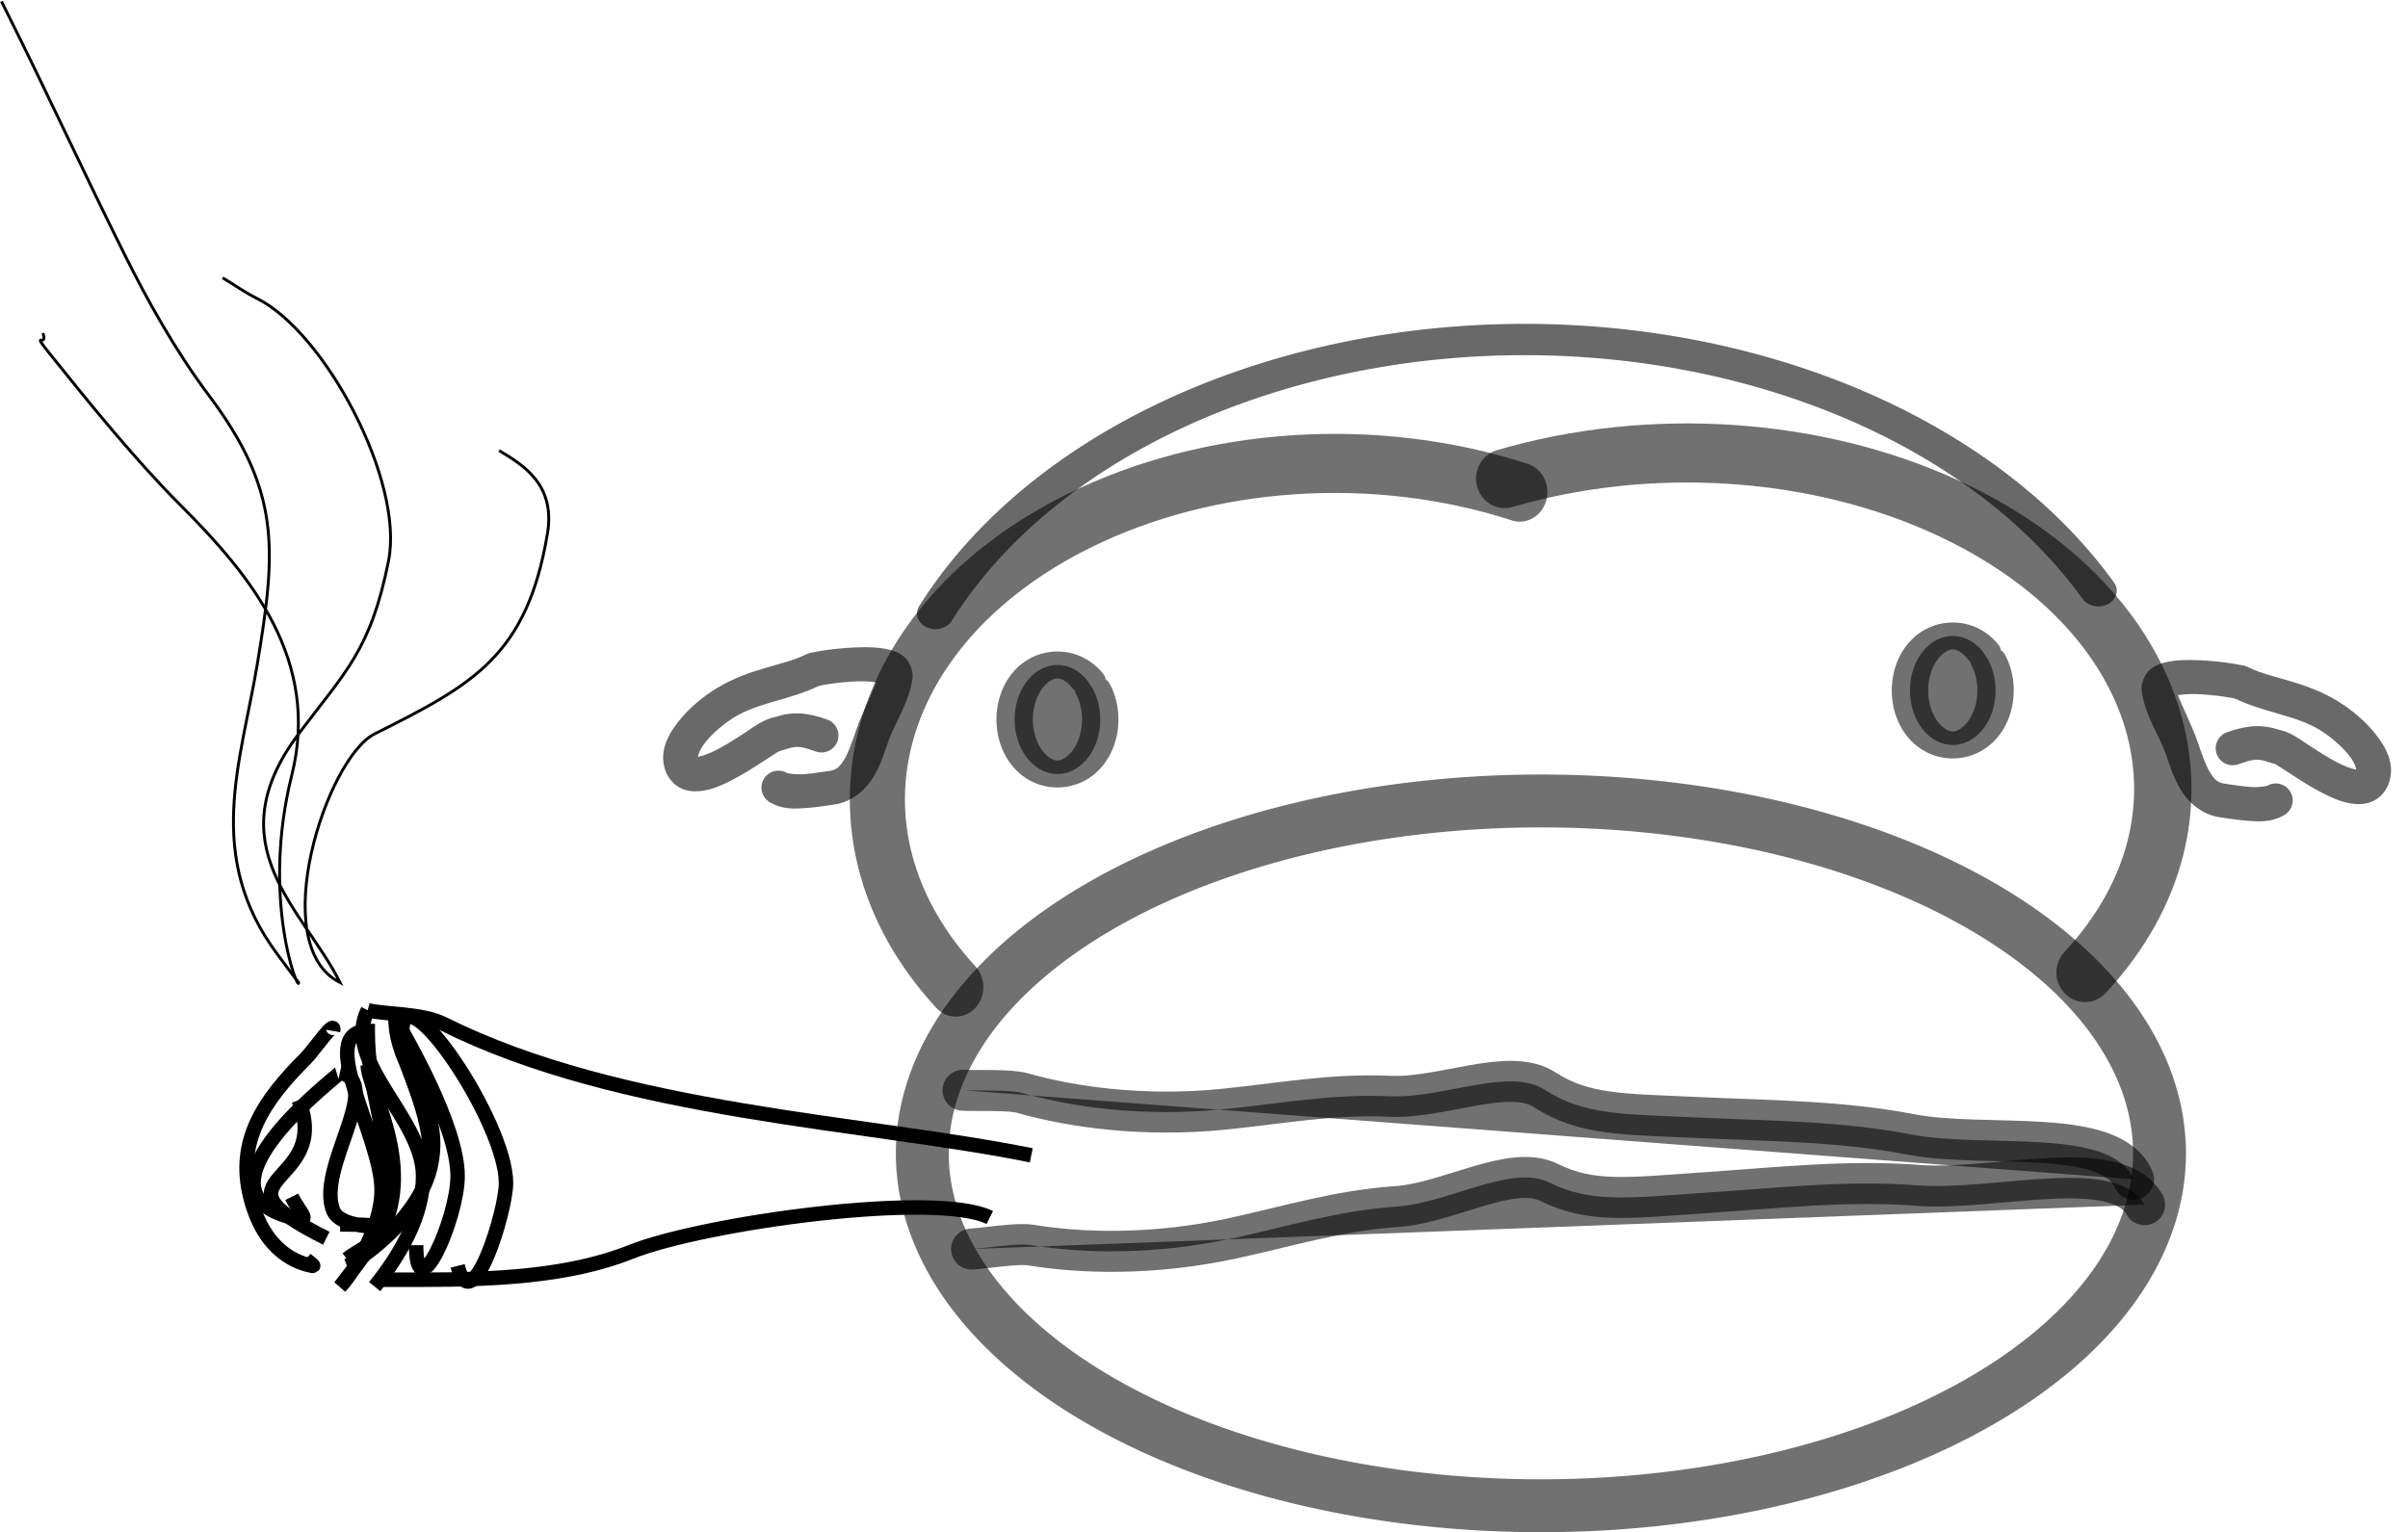 <?xml version="1.0" encoding="UTF-8" standalone="no"?>
<!-- Created with Inkscape (http://www.inkscape.org/) -->
<svg
    xmlns:inkscape="http://www.inkscape.org/namespaces/inkscape"
    xmlns:rdf="http://www.w3.org/1999/02/22-rdf-syntax-ns#"
    xmlns="http://www.w3.org/2000/svg"
    xmlns:cc="http://creativecommons.org/ns#"
    xmlns:dc="http://purl.org/dc/elements/1.1/"
    xmlns:sodipodi="http://sodipodi.sourceforge.net/DTD/sodipodi-0.dtd"
    xmlns:svg="http://www.w3.org/2000/svg"
    xmlns:ns1="http://sozi.baierouge.fr"
    xmlns:xlink="http://www.w3.org/1999/xlink"
    id="svg2"
    sodipodi:docname="MaoStagniSmokingMonkey.svg"
    viewBox="0 0 833 530.18"
    sodipodi:version="0.32"
    version="1.0"
    inkscape:output_extension="org.inkscape.output.svg.inkscape"
    inkscape:version="0.46+devel r21303"
  >
  <sodipodi:namedview
      id="base"
      bordercolor="#666666"
      inkscape:pageshadow="2"
      inkscape:window-y="261"
      pagecolor="#ffffff"
      inkscape:zoom="0.22486523"
      inkscape:window-x="198"
      borderopacity="1.0"
      inkscape:current-layer="svg2"
      inkscape:cx="182.61771"
      inkscape:cy="-382.71943"
      inkscape:window-height="781"
      showgrid="false"
      inkscape:pageopacity="0.0"
      inkscape:window-width="1184"
  />
  <path
      id="path4326"
      sodipodi:rx="213.98883"
      sodipodi:ry="121.93777"
      style="opacity:.557;stroke-linejoin:round;stroke:#000000;stroke-linecap:round;stroke-width:18.3;fill:none"
      sodipodi:type="arc"
      d="m-406.46 239.61a213.99 121.94 0 1 1 -427.98 0 213.99 121.94 0 1 1 427.98 0z"
      transform="translate(1153.5 159.49)"
      sodipodi:cy="239.60686"
      sodipodi:cx="-620.44806"
  />
  <g
      id="g4328"
      transform="matrix(1 0 0 1.117 1153.5 137.07)"
    >
    <path
        id="path4330"
        sodipodi:rx="151.82448"
        sodipodi:ry="104.00574"
        style="opacity:.557;stroke-linejoin:round;stroke:#000000;stroke-linecap:round;stroke-width:18.3;fill:none"
        sodipodi:type="arc"
        d="m-654.84 10.431c46.94 47.597 28.668 112.25-40.812 144.4-43.312 20.045-98.631 23.418-146.43 8.928"
        sodipodi:open="true"
        transform="matrix(-1.042 0 0 -1 -1505.2 193.5)"
        sodipodi:cy="68.654892"
        sodipodi:cx="-780.64081"
        sodipodi:end="8.2705927"
        sodipodi:start="5.6890262"
    />
    <path
        id="path4332"
        sodipodi:rx="151.82448"
        sodipodi:ry="104.00574"
        style="opacity:.557;stroke-linejoin:round;stroke:#000000;stroke-linecap:round;stroke-width:18.3;fill:none"
        sodipodi:type="arc"
        d="m-653.61 11.695c45.921 48.061 26.274 112.52-43.884 143.98-42.023 18.843-94.93 22.229-141.32 9.046"
        sodipodi:open="true"
        transform="matrix(1.084 0 0 -1 276.3 190.27)"
        sodipodi:cy="68.654892"
        sodipodi:cx="-780.64081"
        sodipodi:end="8.2472021"
        sodipodi:start="5.7036224"
    />
  </g
  >
  <path
      id="path4334"
      sodipodi:rx="21.518429"
      sodipodi:ry="37.059517"
      style="opacity:.557;stroke-linejoin:round;stroke:#000000;stroke-linecap:round;stroke-width:18.3;fill:#000000"
      sodipodi:type="arc"
      d="m-895.51-54.902a21.518 37.06 0 1 1 -2.729 -5.654"
      sodipodi:open="true"
      transform="matrix(.688 0 0 .509 994.18 266.35)"
      sodipodi:cy="-34.155376"
      sodipodi:cx="-913.33777"
      sodipodi:end="11.773474"
      sodipodi:start="5.6890262"
  />
  <path
      id="path4336"
      sodipodi:rx="21.518429"
      sodipodi:ry="37.059517"
      style="opacity:.557;stroke-linejoin:round;stroke:#000000;stroke-linecap:round;stroke-width:18.3;fill:#000000"
      sodipodi:type="arc"
      d="m-895.51-54.902a21.518 37.06 0 1 1 -2.729 -5.654"
      sodipodi:open="true"
      transform="matrix(.688 0 0 .509 1303.9 256.31)"
      sodipodi:cy="-34.155376"
      sodipodi:cx="-913.33777"
      sodipodi:end="11.773474"
      sodipodi:start="5.6890262"
  />
  <path
      id="path4338"
      style="opacity:.557;stroke-linejoin:round;color:#000000;stroke:#000000;stroke-linecap:round;stroke-width:14.182;fill:#000000"
      d="m738.05 408.07c-7.8-18.364-51.129-10.502-77.258-15.562-23.831-4.614-48.677-4.658-73.608-5.818-25.901-1.205-39.188-0.762-52.908-9.642-12.19-7.89-35.334 3.143-53.463 2.3-20.15-0.937-38.831 2.64-57.67 4.498-27.901 2.751-52.259-0.747-69.512-5.627-4.393-1.242-15.285-0.711-20.477-0.953"
  />
  <path
      id="path4340"
      sodipodi:rx="190.07945"
      sodipodi:ry="161.38821"
      style="opacity:.587;stroke-linejoin:round;color:#000000;stroke:#000000;stroke-linecap:round;stroke-width:10.831;fill:none"
      sodipodi:type="arc"
      d="m-492.46 183.76a190.08 161.39 0 0 1 -341.78 -7.862"
      sodipodi:open="true"
      transform="matrix(1.177 0 0 -1 1305.5 388.17)"
      sodipodi:cy="109.30082"
      sodipodi:cx="-661.09399"
      sodipodi:end="2.716204"
      sodipodi:start="0.47956157"
  />
  <path
      id="path4377"
      style="opacity:.557;stroke-linejoin:round;color:#000000;stroke:#000000;stroke-linecap:round;stroke-width:14.182;fill:#000000"
      d="m741.88 416.86c-9.833-17.36-51.991-4.632-78.526-6.693-24.2-1.88-48.891 0.897-73.792 2.574-25.871 1.742-39.022 3.691-53.66-3.575-13.006-6.455-34.749 7.133-52.857 8.353-20.126 1.356-38.281 7.03-56.787 11.014-27.409 5.9-52.006 5.189-69.702 2.298-4.505-0.736-15.267 1.028-20.453 1.378"
  />
  <g
      id="g4421"
      transform="translate(971.22 -83.696)"
    >
    <path
        id="path4379"
        style="stroke:#000000;stroke-width:5;fill:none"
        d="m-614.47 483.48c-56.924-11.573-141.87-14.749-203.23-45.428-7.713-3.857-20.113-3.235-26.3-4.782"
    />
    <path
        id="path4381"
        style="stroke:#000000;stroke-width:5;fill:none"
        d="m-628.82 505c-18.578-9.289-99.081 1.856-124.33 11.955-21.313 8.525-48.001 9.564-71.728 9.564h-14.346"
    />
    <path
        id="path4393"
        style="stroke:#000000;stroke-width:1px;fill:none"
        d="m-956.37 198.96c1.858 5.574-4.511-1.455 2.391 7.173 13.584 16.981 29.841 37.014 45.428 52.601 24.257 24.257 48.176 53.563 38.255 93.247-10.684 42.735 2.391 75.509 2.391 71.728-2.489-3.112-4.782-6.376-7.173-9.564-25.58-34.106-12.822-66.524-7.173-100.42 6.681-40.085 8.151-60.063-16.737-93.247-11.55-15.4-21.168-32.773-28.691-47.819-13.919-27.838-27.272-56.936-40.646-83.683-0.797-1.594-1.594-3.188-2.391-4.782"
    />
    <path
        id="path4395"
        style="stroke:#000000;stroke-width:1px;fill:none"
        d="m-894.21 179.83c3.985 2.391 7.798 5.095 11.955 7.173 23.371 11.685 50.982 63.087 45.428 90.856-6.195 30.975-14.988 38.315-31.082 59.773-29.043 38.724 1.609 60.6 14.346 86.074-25.889-12.945-4.674-77.759 11.955-86.074 34.162-17.081 52.734-27.098 59.773-69.337 2.827-16.96-8.377-23.675-16.737-28.691"
    />
    <path
        id="path4383"
        style="stroke:#000000;stroke-width:5;fill:none"
        d="m-844 440.45c-18.4 0 4.782 36.592 4.782 54.992 0 14.128-11.151 30.278-14.346 33.473 6.368-8.491 16.737-20.382 16.737-31.082 0-23.329-7.173-36.337-7.173-57.382z"
    />
    <path
        id="path4385"
        style="stroke:#000000;stroke-width:5;fill:none"
        d="m-844 452.4c0 7.919 16.532 33.883 4.782 57.382-2.282 4.564-7.97 6.376-11.955 9.564"
    />
    <path
        id="path4387"
        style="stroke:#000000;stroke-width:5;fill:none"
        d="m-844 433.27c-9.017 18.034 19.128 37.22 19.128 57.382 0 13.919-8.042 27.386-16.737 38.255"
    />
    <path
        id="path4389"
        style="stroke:#000000;stroke-width:5;fill:none"
        d="m-851.17 521.74c1.562-0.625 28.691-16.94 28.691-38.255 0-18.386-11.955-35.131-11.955-47.819 0 19.323 17.595 30.041 11.955 52.601-5.21 20.84-34.548 37.866-19.127 26.3"
    />
    <path
        id="path4391"
        style="stroke:#000000;stroke-width:5;fill:none"
        d="m-827.26 514.56c0 23.163 14.346-9.323 14.346-23.909 0-17.875-19.212-49.871-19.127-50.21 0-21.221 35.864 31.379 35.864 52.601 0 9.992-11.886 48.094-16.737 28.691"
    />
    <path
        id="path4397"
        style="stroke:#000000;stroke-width:5;fill:none"
        d="m-855.96 440.45c0.741-4.447-6.376 6.376-9.564 9.564-14.539 14.539-23.961 28.486-19.127 47.819 4.944 19.778 17.24 23.054 21.518 23.909 1.105 0.221-1.594-1.594-2.391-2.391"
    />
    <path
        id="path4399"
        style="stroke:#000000;stroke-width:5;fill:none"
        d="m-870.3 497.83c3.017 6.034 7.423 9.029 0 7.173-37.711-9.428 17.548-50.047 16.737-50.21 15.483 3.871-8.318 33.001-2.391 47.819 3.224 8.059 29.154 4.782 2.391 4.782"
    />
    <path
        id="path4401"
        style="stroke:#000000;stroke-width:5;fill:none"
        d="m-867.91 464.35c12.146 30.365-33.931 26.072 9.564 47.819"
    />
  </g
  >
  <path
      id="path4646"
      style="opacity:.587;color:#000000;fill:#000000"
      d="m307.39 224.76c-3.49-0.832-7.222-0.879-11.025-0.746-3.803 0.133-7.592 0.512-10.66 0.949-1.534 0.218-2.874 0.462-3.994 0.69-1.121 0.228-1.485 0.105-3.298 0.984-7.717 3.739-18.933 4.561-30.269 11.384-4.745 2.856-9.579 6.812-13.262 11.417-3.682 4.605-6.907 10.349-4.828 16.853 0.795 2.488 2.597 4.879 4.915 6.163s4.74 1.502 6.867 1.324c4.255-0.356 7.982-2.069 11.686-4.004 3.703-1.934 7.262-4.208 10.173-6.12 2.911-1.911 5.664-3.624 5.669-3.626 0.271-0.131 1.368-0.403 3.238-1.001 3.37-1.077 5.133-0.545 9.382 0.931 2.011 0.81 4.304 0.447 5.967-0.945s2.424-3.585 1.981-5.707c-0.443-2.122-2.018-3.828-4.099-4.438-4.741-1.646-10.434-3.045-16.795-1.012-0.814 0.26-2.538 0.5-4.803 1.598-2.292 1.111-4.18 2.546-6.989 4.39-2.809 1.844-6.095 3.927-9.162 5.529-2.769 1.446-5.284 2.288-6.659 2.534 0.139-0.907 0.645-2.619 2.651-5.128 2.539-3.176 6.57-6.561 10.123-8.7 8.475-5.101 18.819-5.767 29.343-10.866-1.266 0.613-0.303 0.111 0.502-0.053 0.805-0.164 1.99-0.359 3.338-0.55 2.696-0.383 6.143-0.737 9.398-0.851 2.609-0.091 4.66 0.13 6.328 0.36-1.528 4.169-4.663 10.009-6.852 16.314-1.404 4.044-2.699 7.934-4.254 10.456-1.555 2.522-2.651 3.568-5.329 3.917-2.571 0.335-5.808 0.898-8.754 1.098-2.945 0.2-5.549-0.359-5.577-0.375-1.845-1.123-4.158-1.144-6.022-0.053s-2.981 3.116-2.907 5.275 1.327 4.103 3.262 5.063c4.218 2.33 8.235 2.065 12.024 1.807 3.789-0.258 7.416-0.882 9.483-1.152 6.425-0.836 11.141-5.045 13.83-9.406 2.689-4.361 4.053-8.998 5.364-12.773 2.053-5.912 7.107-13.078 8.279-21.594 0.375-2.721-1.152-5.955-2.957-7.461s-3.563-2.058-5.308-2.475z"
  />
  <path
      id="path4664"
      style="opacity:.587;color:#000000;fill:#000000"
      d="m749.14 229.18c3.49-0.832 7.222-0.879 11.025-0.746 3.803 0.133 7.591 0.512 10.66 0.949 1.534 0.218 2.874 0.462 3.994 0.69 1.121 0.228 1.485 0.105 3.298 0.984 7.717 3.739 18.933 4.561 30.269 11.384 4.745 2.856 9.579 6.812 13.262 11.417 3.682 4.605 6.907 10.349 4.829 16.853-0.795 2.488-2.597 4.879-4.915 6.163s-4.74 1.502-6.868 1.324c-4.255-0.356-7.982-2.069-11.686-4.004-3.703-1.934-7.262-4.208-10.173-6.12-2.911-1.911-5.664-3.624-5.669-3.626-0.271-0.131-1.368-0.403-3.238-1.001-3.37-1.077-5.132-0.545-9.382 0.931-2.011 0.81-4.304 0.447-5.967-0.945-1.662-1.391-2.424-3.585-1.981-5.707s2.018-3.828 4.099-4.438c4.741-1.646 10.434-3.045 16.795-1.012 0.814 0.26 2.538 0.5 4.803 1.598 2.292 1.111 4.18 2.546 6.989 4.39s6.095 3.927 9.162 5.529c2.769 1.446 5.284 2.288 6.659 2.534-0.139-0.907-0.644-2.619-2.651-5.128-2.539-3.176-6.57-6.561-10.123-8.7-8.475-5.101-18.819-5.767-29.343-10.866 1.266 0.613 0.303 0.111-0.502-0.053-0.805-0.164-1.99-0.359-3.338-0.55-2.696-0.383-6.143-0.737-9.398-0.851-2.609-0.091-4.659 0.13-6.328 0.36 1.528 4.169 4.663 10.009 6.852 16.314 1.404 4.044 2.699 7.934 4.254 10.456 1.555 2.522 2.651 3.568 5.329 3.917 2.571 0.335 5.808 0.898 8.754 1.098 2.945 0.2 5.549-0.359 5.577-0.375 1.845-1.123 4.158-1.144 6.022-0.053 1.865 1.09 2.981 3.116 2.907 5.275-0.074 2.159-1.327 4.103-3.262 5.063-4.218 2.33-8.235 2.065-12.024 1.807-3.789-0.258-7.416-0.882-9.483-1.152-6.425-0.836-11.141-5.045-13.83-9.406-2.689-4.361-4.053-8.998-5.364-12.773-2.053-5.912-7.107-13.078-8.279-21.594-0.375-2.721 1.152-5.955 2.957-7.461s3.563-2.058 5.308-2.475z"
  />
</svg
>
